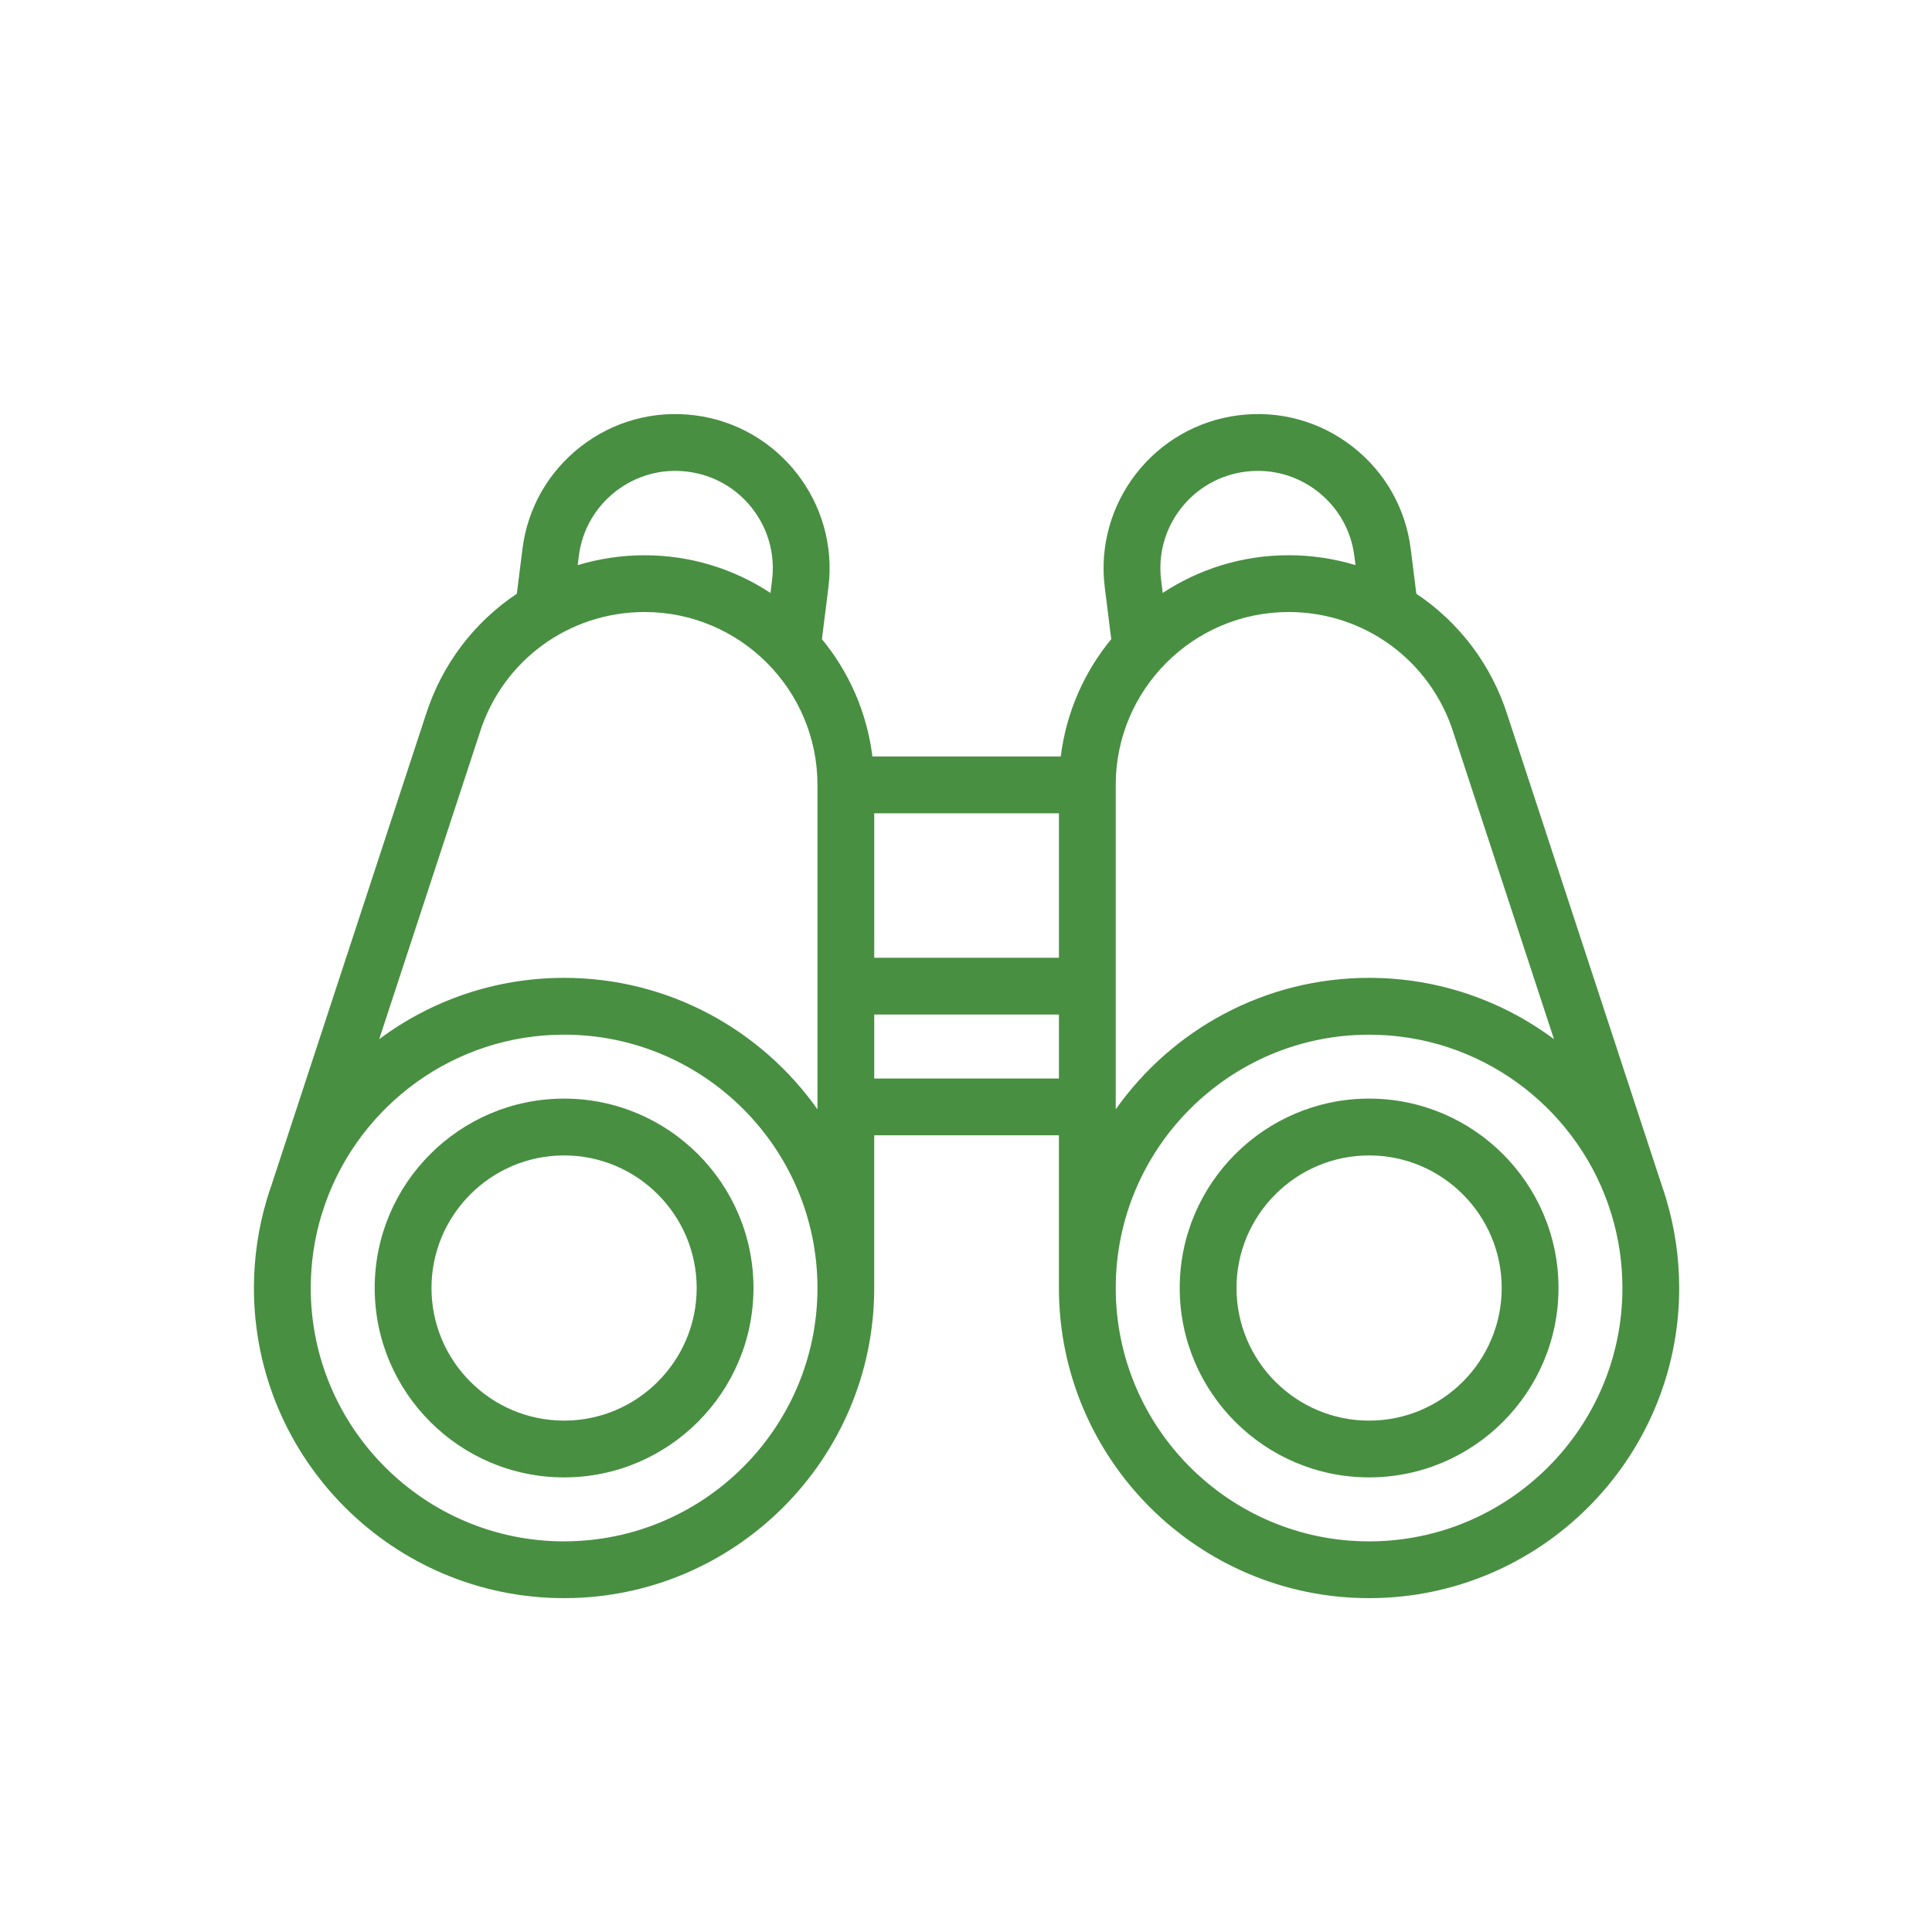 <?xml version="1.0" encoding="UTF-8"?>
<svg id="PUNTUALIDAD" xmlns="http://www.w3.org/2000/svg" viewBox="0 0 680.31 680.31">
  <path d="M198.63,386.85c-36.77,0-66.69,29.92-66.69,66.69s29.92,66.69,66.69,66.69,66.69-29.92,66.69-66.69-29.92-66.69-66.69-66.69Zm0,113.39c-25.75,0-46.69-20.95-46.69-46.69s20.95-46.69,46.69-46.69,46.69,20.95,46.69,46.69-20.95,46.69-46.69,46.69Z" fill="#488f42"/>
  <path d="M482.1,386.85c-36.77,0-66.69,29.92-66.69,66.69s29.92,66.69,66.69,66.69,66.69-29.92,66.69-66.69-29.92-66.69-66.69-66.69Zm0,113.39c-25.75,0-46.69-20.95-46.69-46.69s20.95-46.69,46.69-46.69,46.69,20.95,46.69,46.69-20.95,46.69-46.69,46.69Z" fill="#488f42"/>
  <path d="M586.89,422.78c-.04-.16-.08-.31-.13-.47l-.13-.39c-.47-1.56-.98-3.11-1.52-4.65l-54.27-165.39c-5.72-18.02-17.23-32.87-32.11-42.8l-1.97-15.74c-1.8-14.39-9.1-27.21-20.55-36.11s-25.68-12.81-40.07-11c-29.7,3.72-50.84,30.92-47.12,60.62l2.28,18.21c-9.5,11.54-15.85,25.75-17.78,41.32h-66.32c-1.93-15.57-8.28-29.78-17.78-41.32l2.28-18.21c3.72-29.7-17.42-56.9-47.12-60.62-14.38-1.8-28.62,2.1-40.07,11-11.45,8.9-18.75,21.73-20.55,36.11l-1.97,15.73c-14.87,9.92-26.37,24.75-32.08,42.72l-54.31,165.51c-.53,1.51-1.04,3.04-1.5,4.58l-.14,.42c-.06,.17-.09,.34-.14,.51-2.86,9.75-4.41,20.06-4.41,30.73,0,60.22,48.99,109.21,109.21,109.21s109.21-48.99,109.21-109.21v-53.78h65.04v53.78c0,60.22,48.99,109.21,109.21,109.21s109.21-48.99,109.21-109.21c0-10.68-1.55-21-4.42-30.76Zm-75.09-164.75l35.4,107.89c-18.19-13.55-40.73-21.59-65.11-21.59-36.81,0-69.42,18.3-89.21,46.29v-114.24c0-33.56,27.3-60.87,60.87-60.87,26.65,0,49.97,17.05,58.06,42.52Zm-203.96,28.35h65.04v50.87h-65.04v-50.87Zm107.97-107.32c5.62-7.23,13.72-11.84,22.81-12.98,9.1-1.14,18.08,1.33,25.31,6.95,7.23,5.62,11.84,13.72,12.98,22.81l.4,3.15c-7.49-2.26-15.41-3.48-23.56-3.48-16.36,0-31.59,4.9-44.33,13.28l-.55-4.43c-1.14-9.09,1.33-18.08,6.95-25.31Zm-212,16.78c1.14-9.09,5.75-17.19,12.98-22.81s16.21-8.09,25.31-6.95c9.09,1.14,17.19,5.75,22.81,12.98,5.62,7.23,8.09,16.22,6.95,25.31l-.55,4.43c-12.74-8.38-27.97-13.28-44.33-13.28-8.16,0-16.07,1.22-23.56,3.48l.4-3.15Zm-34.86,62.1c8.06-25.38,31.37-42.43,58.03-42.43,33.56,0,60.87,27.3,60.87,60.87v114.24c-19.8-27.98-52.41-46.29-89.21-46.29-24.38,0-46.92,8.03-65.11,21.59l35.43-107.98Zm29.68,284.82c-49.19,0-89.21-40.02-89.21-89.21,0-8.92,1.32-17.53,3.77-25.67l1.37-4.16c12.3-34.57,45.34-59.39,84.08-59.39,49.19,0,89.21,40.02,89.21,89.21s-40.02,89.21-89.21,89.21Zm109.21-162.99v-22.52h65.04v22.52h-65.04Zm174.25,162.99c-49.19,0-89.21-40.02-89.21-89.21s40.02-89.21,89.21-89.21c38.72,0,71.76,24.8,84.07,59.35l1.38,4.22c2.44,8.12,3.76,16.73,3.76,25.64,0,49.19-40.02,89.21-89.21,89.21Z" fill="#488f42"/>
</svg>